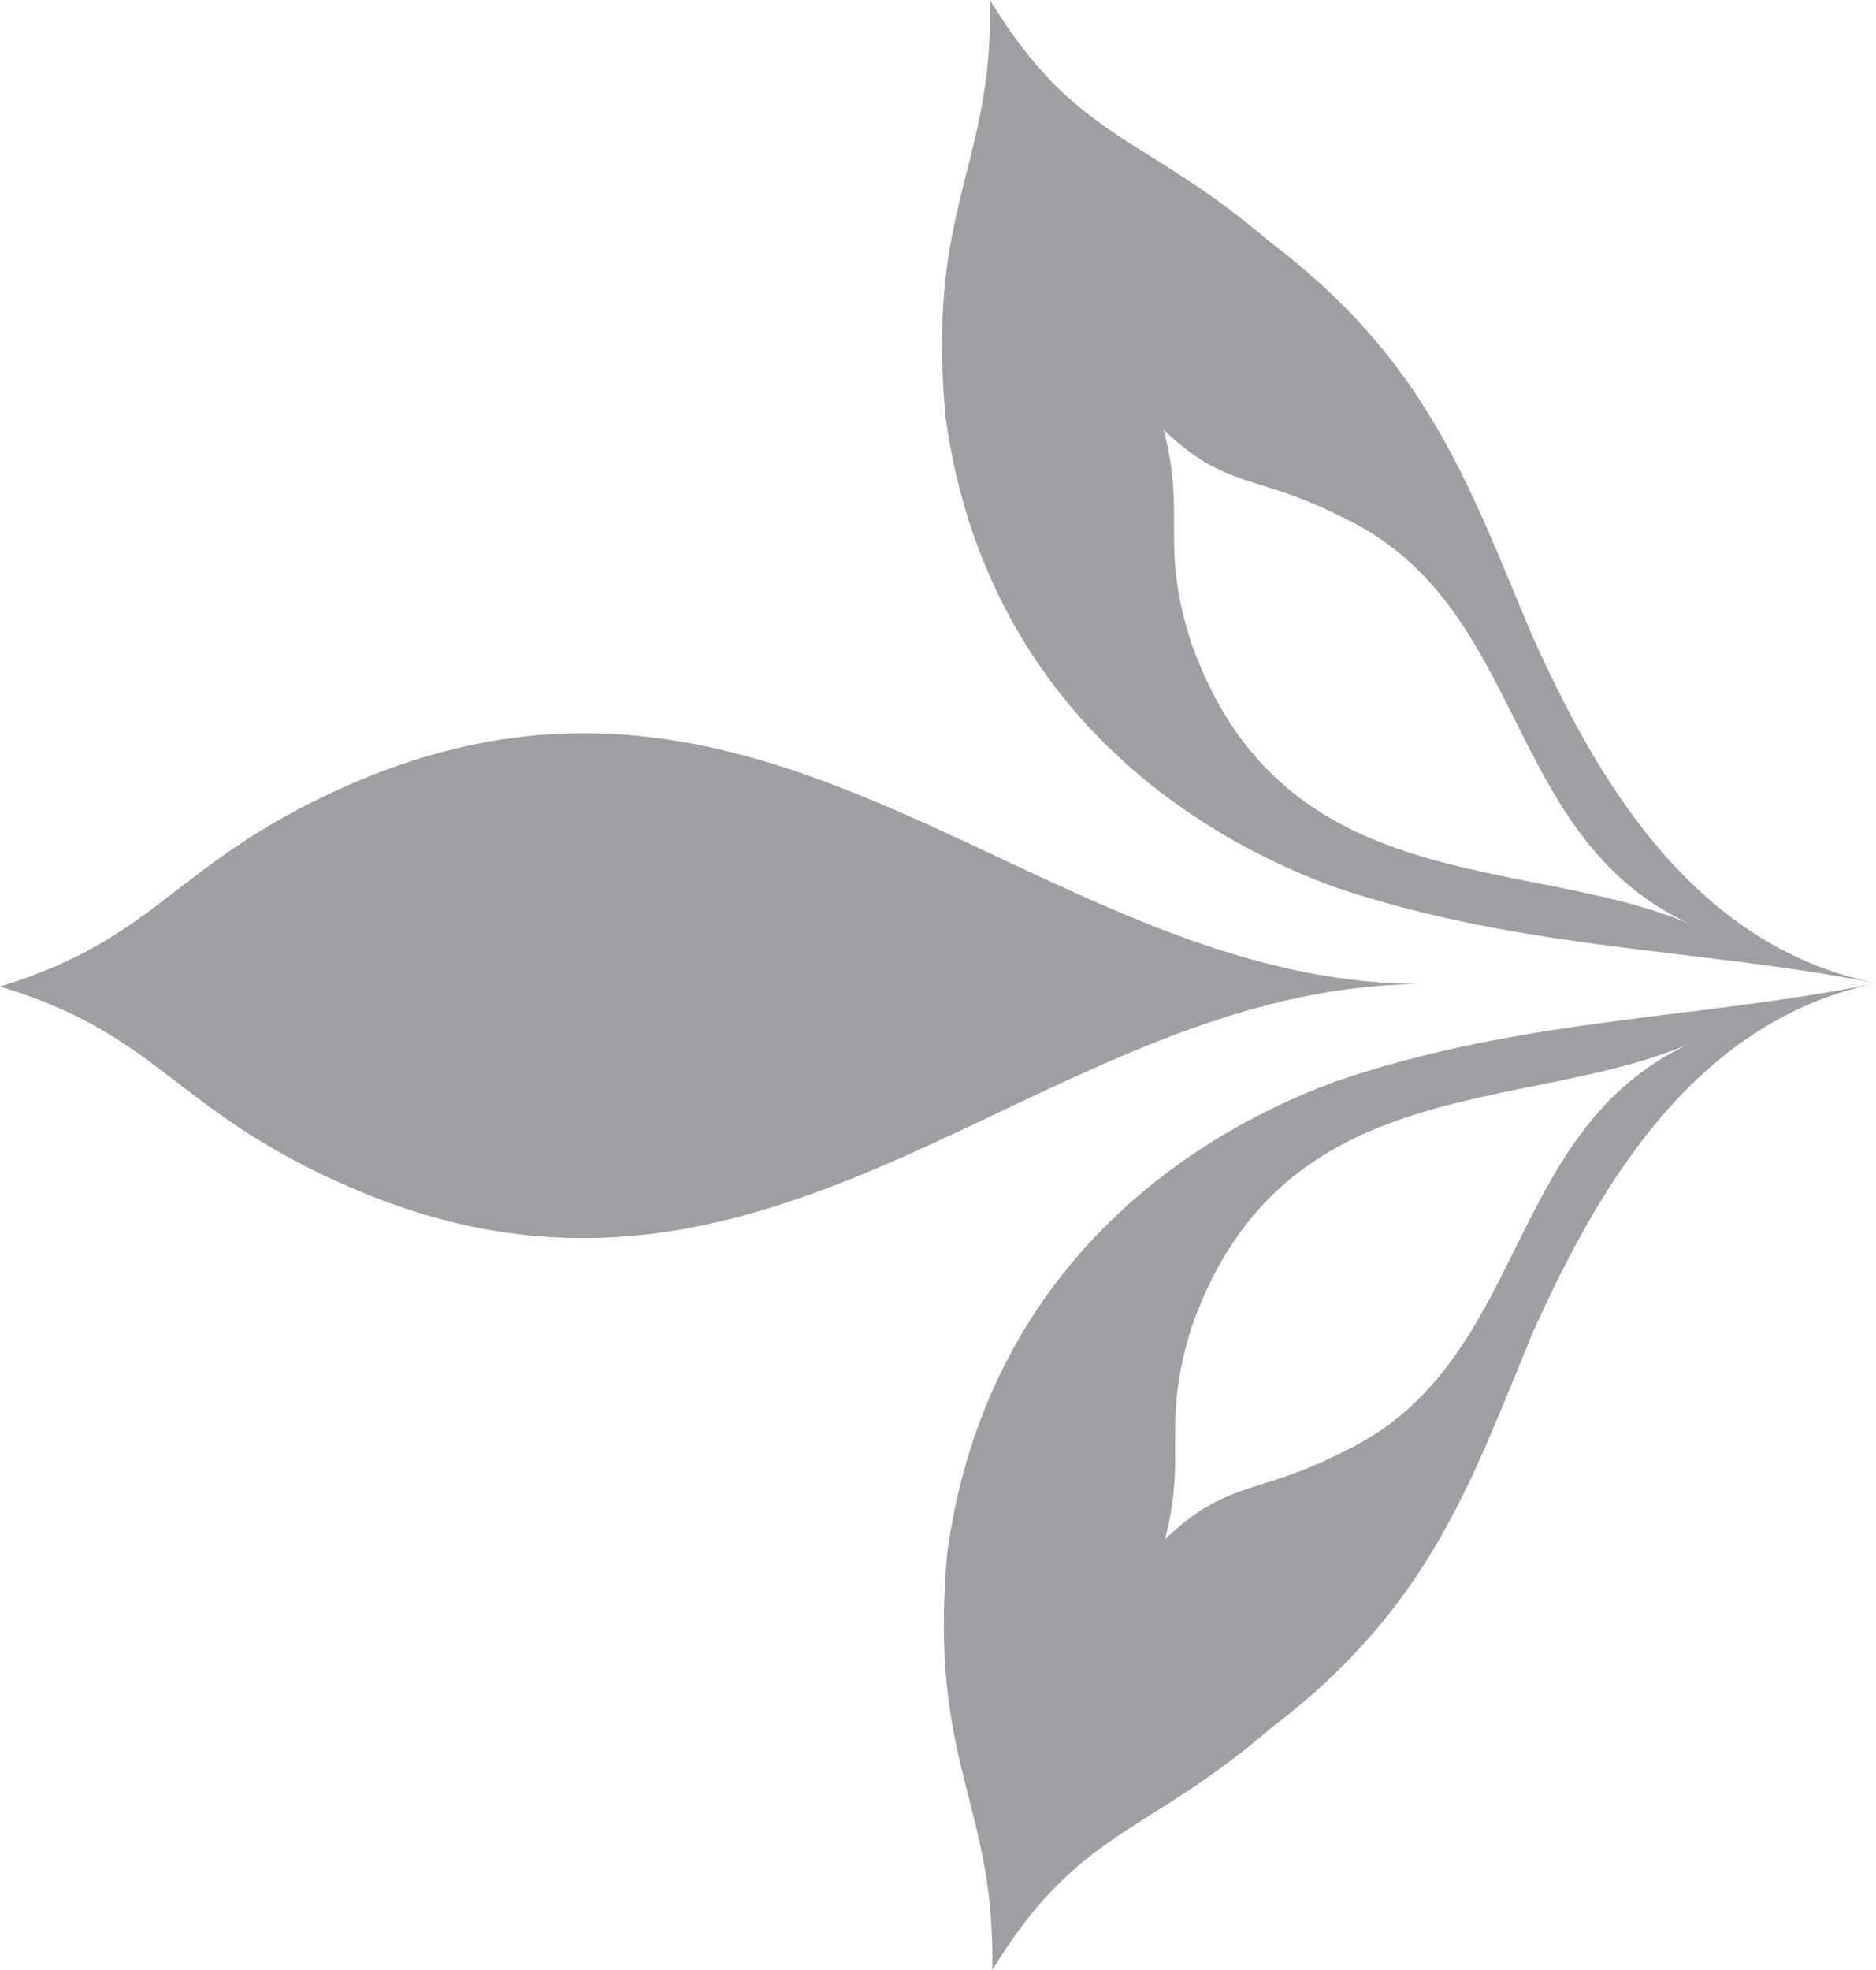 <?xml version="1.0" encoding="utf-8"?>
<!-- Generator: Adobe Illustrator 16.0.0, SVG Export Plug-In . SVG Version: 6.00 Build 0)  -->
<!DOCTYPE svg PUBLIC "-//W3C//DTD SVG 1.1//EN" "http://www.w3.org/Graphics/SVG/1.1/DTD/svg11.dtd">
<svg version="1.1" id="Layer_1" xmlns="http://www.w3.org/2000/svg" xmlns:xlink="http://www.w3.org/1999/xlink" x="0px" y="0px"
	 width="12.062px" height="12.66px" viewBox="1.385 1.125 12.062 12.66" enable-background="new 1.385 1.125 12.062 12.66"
	 xml:space="preserve">
<g>
	<path fill="#9D9FA2" d="M9.999,4.441C9.472,4.173,9.261,4.269,8.866,3.886C9.015,4.44,8.836,4.622,9.048,5.267
		c0.59,1.644,2.142,1.347,3.198,1.794C11.03,6.493,11.216,4.998,9.999,4.441 M13.448,7.444C12.323,7.22,11.19,7.235,9.978,6.83
		C8.829,6.412,7.693,5.476,7.464,3.801C7.34,2.443,7.773,2.201,7.75,1.125c0.557,0.912,0.98,0.854,1.789,1.546
		c1.024,0.771,1.285,1.562,1.697,2.539C11.639,6.105,12.256,7.203,13.448,7.444"/>
	<path fill="#9D9FA2" d="M9.052,9.638c-0.208,0.646-0.03,0.826-0.177,1.38c0.395-0.382,0.604-0.286,1.132-0.556
		c1.215-0.562,1.024-2.06,2.239-2.629C11.191,8.289,9.64,7.995,9.052,9.638 M13.446,7.444c-1.189,0.248-1.801,1.347-2.205,2.243
		c-0.406,0.979-0.666,1.771-1.687,2.546c-0.808,0.696-1.229,0.64-1.789,1.552c0.022-1.074-0.411-1.314-0.29-2.676
		C7.7,9.436,8.831,8.495,9.978,8.073C11.188,7.661,12.323,7.675,13.446,7.444"/>
	<path fill="#9D9FA2" d="M3.631,6.168c2.762-1.21,4.449,1.285,6.906,1.281c-2.457,0.004-4.137,2.51-6.903,1.305
		c-1.132-0.49-1.216-0.979-2.249-1.289C2.417,7.151,2.5,6.664,3.631,6.168"/>
</g>
</svg>
